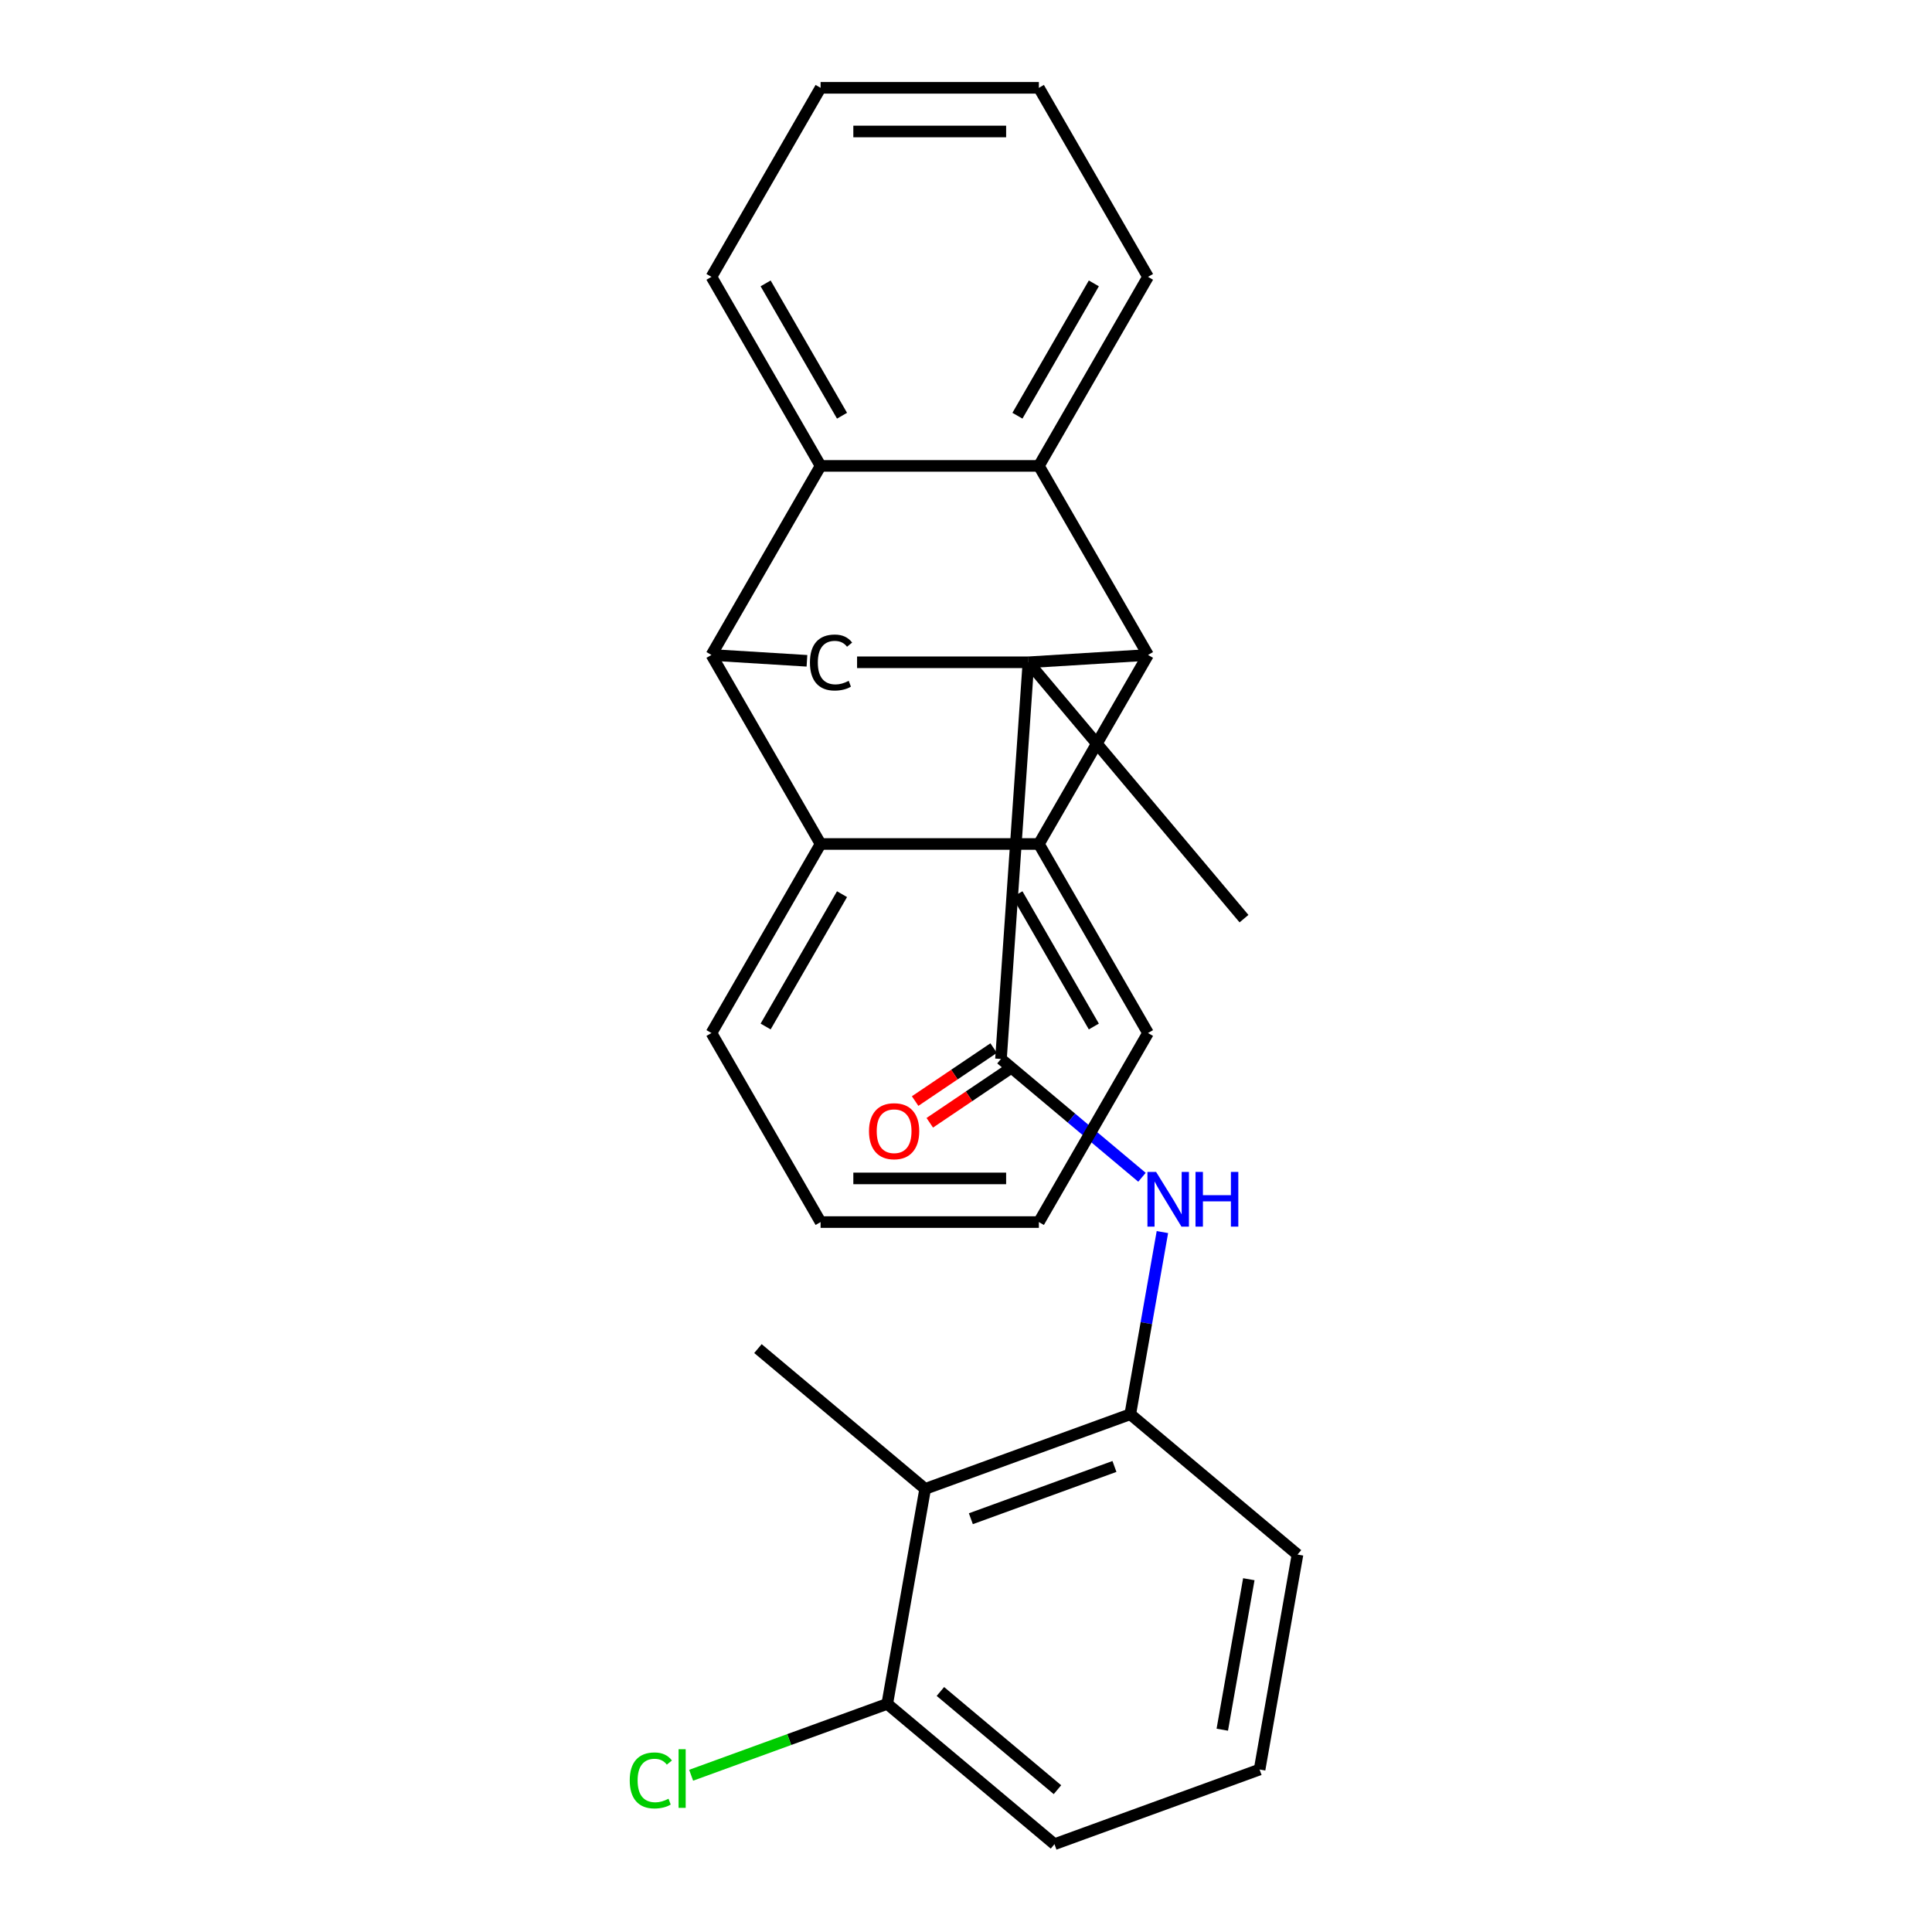 <?xml version='1.0' encoding='iso-8859-1'?>
<svg version='1.1' baseProfile='full'
              xmlns='http://www.w3.org/2000/svg'
                      xmlns:rdkit='http://www.rdkit.org/xml'
                      xmlns:xlink='http://www.w3.org/1999/xlink'
                  xml:space='preserve'
width='1000px' height='1000px' viewBox='0 0 1000 1000'>
<!-- END OF HEADER -->
<rect style='opacity:1.0;fill:#FFFFFF;stroke:none' width='1000' height='1000' x='0' y='0'> </rect>
<path class='bond-0' d='M 532.308,342.799 L 594.213,338.998' style='fill:none;fill-rule:evenodd;stroke:#000000;stroke-width:6px;stroke-linecap:butt;stroke-linejoin:miter;stroke-opacity:1' />
<path class='bond-4' d='M 532.308,342.799 L 518.101,548.115' style='fill:none;fill-rule:evenodd;stroke:#000000;stroke-width:6px;stroke-linecap:butt;stroke-linejoin:miter;stroke-opacity:1' />
<path class='bond-7' d='M 532.308,342.799 L 443.621,342.799' style='fill:none;fill-rule:evenodd;stroke:#000000;stroke-width:6px;stroke-linecap:butt;stroke-linejoin:miter;stroke-opacity:1' />
<path class='bond-13' d='M 532.308,342.799 L 643.891,475.489' style='fill:none;fill-rule:evenodd;stroke:#000000;stroke-width:6px;stroke-linecap:butt;stroke-linejoin:miter;stroke-opacity:1' />
<path class='bond-2' d='M 594.213,338.998 L 537.72,436.846' style='fill:none;fill-rule:evenodd;stroke:#000000;stroke-width:6px;stroke-linecap:butt;stroke-linejoin:miter;stroke-opacity:1' />
<path class='bond-3' d='M 594.213,338.998 L 537.72,241.15' style='fill:none;fill-rule:evenodd;stroke:#000000;stroke-width:6px;stroke-linecap:butt;stroke-linejoin:miter;stroke-opacity:1' />
<path class='bond-1' d='M 368.243,338.998 L 417.677,342.033' style='fill:none;fill-rule:evenodd;stroke:#000000;stroke-width:6px;stroke-linecap:butt;stroke-linejoin:miter;stroke-opacity:1' />
<path class='bond-5' d='M 368.243,338.998 L 424.735,241.15' style='fill:none;fill-rule:evenodd;stroke:#000000;stroke-width:6px;stroke-linecap:butt;stroke-linejoin:miter;stroke-opacity:1' />
<path class='bond-6' d='M 368.243,338.998 L 424.735,436.846' style='fill:none;fill-rule:evenodd;stroke:#000000;stroke-width:6px;stroke-linecap:butt;stroke-linejoin:miter;stroke-opacity:1' />
<path class='bond-16' d='M 537.72,436.846 L 594.213,534.694' style='fill:none;fill-rule:evenodd;stroke:#000000;stroke-width:6px;stroke-linecap:butt;stroke-linejoin:miter;stroke-opacity:1' />
<path class='bond-16' d='M 526.625,462.822 L 566.169,531.315' style='fill:none;fill-rule:evenodd;stroke:#000000;stroke-width:6px;stroke-linecap:butt;stroke-linejoin:miter;stroke-opacity:1' />
<path class='bond-27' d='M 537.72,436.846 L 424.735,436.846' style='fill:none;fill-rule:evenodd;stroke:#000000;stroke-width:6px;stroke-linecap:butt;stroke-linejoin:miter;stroke-opacity:1' />
<path class='bond-15' d='M 537.72,241.15 L 594.213,143.302' style='fill:none;fill-rule:evenodd;stroke:#000000;stroke-width:6px;stroke-linecap:butt;stroke-linejoin:miter;stroke-opacity:1' />
<path class='bond-15' d='M 526.625,215.175 L 566.169,146.681' style='fill:none;fill-rule:evenodd;stroke:#000000;stroke-width:6px;stroke-linecap:butt;stroke-linejoin:miter;stroke-opacity:1' />
<path class='bond-28' d='M 537.72,241.15 L 424.735,241.15' style='fill:none;fill-rule:evenodd;stroke:#000000;stroke-width:6px;stroke-linecap:butt;stroke-linejoin:miter;stroke-opacity:1' />
<path class='bond-8' d='M 518.101,548.115 L 554.594,578.736' style='fill:none;fill-rule:evenodd;stroke:#000000;stroke-width:6px;stroke-linecap:butt;stroke-linejoin:miter;stroke-opacity:1' />
<path class='bond-8' d='M 554.594,578.736 L 591.088,609.358' style='fill:none;fill-rule:evenodd;stroke:#0000FF;stroke-width:6px;stroke-linecap:butt;stroke-linejoin:miter;stroke-opacity:1' />
<path class='bond-11' d='M 514.309,542.495 L 493.989,556.202' style='fill:none;fill-rule:evenodd;stroke:#000000;stroke-width:6px;stroke-linecap:butt;stroke-linejoin:miter;stroke-opacity:1' />
<path class='bond-11' d='M 493.989,556.202 L 473.669,569.91' style='fill:none;fill-rule:evenodd;stroke:#FF0000;stroke-width:6px;stroke-linecap:butt;stroke-linejoin:miter;stroke-opacity:1' />
<path class='bond-11' d='M 521.892,553.735 L 501.571,567.442' style='fill:none;fill-rule:evenodd;stroke:#000000;stroke-width:6px;stroke-linecap:butt;stroke-linejoin:miter;stroke-opacity:1' />
<path class='bond-11' d='M 501.571,567.442 L 481.251,581.15' style='fill:none;fill-rule:evenodd;stroke:#FF0000;stroke-width:6px;stroke-linecap:butt;stroke-linejoin:miter;stroke-opacity:1' />
<path class='bond-18' d='M 424.735,241.15 L 368.243,143.302' style='fill:none;fill-rule:evenodd;stroke:#000000;stroke-width:6px;stroke-linecap:butt;stroke-linejoin:miter;stroke-opacity:1' />
<path class='bond-18' d='M 435.831,215.175 L 396.286,146.681' style='fill:none;fill-rule:evenodd;stroke:#000000;stroke-width:6px;stroke-linecap:butt;stroke-linejoin:miter;stroke-opacity:1' />
<path class='bond-17' d='M 424.735,436.846 L 368.243,534.694' style='fill:none;fill-rule:evenodd;stroke:#000000;stroke-width:6px;stroke-linecap:butt;stroke-linejoin:miter;stroke-opacity:1' />
<path class='bond-17' d='M 435.831,462.822 L 396.286,531.315' style='fill:none;fill-rule:evenodd;stroke:#000000;stroke-width:6px;stroke-linecap:butt;stroke-linejoin:miter;stroke-opacity:1' />
<path class='bond-9' d='M 601.657,637.725 L 593.345,684.867' style='fill:none;fill-rule:evenodd;stroke:#0000FF;stroke-width:6px;stroke-linecap:butt;stroke-linejoin:miter;stroke-opacity:1' />
<path class='bond-9' d='M 593.345,684.867 L 585.032,732.008' style='fill:none;fill-rule:evenodd;stroke:#000000;stroke-width:6px;stroke-linecap:butt;stroke-linejoin:miter;stroke-opacity:1' />
<path class='bond-10' d='M 585.032,732.008 L 478.861,770.652' style='fill:none;fill-rule:evenodd;stroke:#000000;stroke-width:6px;stroke-linecap:butt;stroke-linejoin:miter;stroke-opacity:1' />
<path class='bond-10' d='M 576.835,759.039 L 502.516,786.089' style='fill:none;fill-rule:evenodd;stroke:#000000;stroke-width:6px;stroke-linecap:butt;stroke-linejoin:miter;stroke-opacity:1' />
<path class='bond-19' d='M 585.032,732.008 L 671.584,804.634' style='fill:none;fill-rule:evenodd;stroke:#000000;stroke-width:6px;stroke-linecap:butt;stroke-linejoin:miter;stroke-opacity:1' />
<path class='bond-12' d='M 478.861,770.652 L 459.242,881.92' style='fill:none;fill-rule:evenodd;stroke:#000000;stroke-width:6px;stroke-linecap:butt;stroke-linejoin:miter;stroke-opacity:1' />
<path class='bond-20' d='M 478.861,770.652 L 392.31,698.026' style='fill:none;fill-rule:evenodd;stroke:#000000;stroke-width:6px;stroke-linecap:butt;stroke-linejoin:miter;stroke-opacity:1' />
<path class='bond-14' d='M 459.242,881.92 L 408.488,900.393' style='fill:none;fill-rule:evenodd;stroke:#000000;stroke-width:6px;stroke-linecap:butt;stroke-linejoin:miter;stroke-opacity:1' />
<path class='bond-14' d='M 408.488,900.393 L 357.735,918.865' style='fill:none;fill-rule:evenodd;stroke:#00CC00;stroke-width:6px;stroke-linecap:butt;stroke-linejoin:miter;stroke-opacity:1' />
<path class='bond-31' d='M 459.242,881.92 L 545.793,954.545' style='fill:none;fill-rule:evenodd;stroke:#000000;stroke-width:6px;stroke-linecap:butt;stroke-linejoin:miter;stroke-opacity:1' />
<path class='bond-31' d='M 486.749,875.504 L 547.336,926.341' style='fill:none;fill-rule:evenodd;stroke:#000000;stroke-width:6px;stroke-linecap:butt;stroke-linejoin:miter;stroke-opacity:1' />
<path class='bond-24' d='M 594.213,143.302 L 537.72,45.455' style='fill:none;fill-rule:evenodd;stroke:#000000;stroke-width:6px;stroke-linecap:butt;stroke-linejoin:miter;stroke-opacity:1' />
<path class='bond-23' d='M 594.213,534.694 L 537.72,632.542' style='fill:none;fill-rule:evenodd;stroke:#000000;stroke-width:6px;stroke-linecap:butt;stroke-linejoin:miter;stroke-opacity:1' />
<path class='bond-25' d='M 368.243,534.694 L 424.735,632.542' style='fill:none;fill-rule:evenodd;stroke:#000000;stroke-width:6px;stroke-linecap:butt;stroke-linejoin:miter;stroke-opacity:1' />
<path class='bond-26' d='M 368.243,143.302 L 424.735,45.455' style='fill:none;fill-rule:evenodd;stroke:#000000;stroke-width:6px;stroke-linecap:butt;stroke-linejoin:miter;stroke-opacity:1' />
<path class='bond-21' d='M 671.584,804.634 L 651.964,915.902' style='fill:none;fill-rule:evenodd;stroke:#000000;stroke-width:6px;stroke-linecap:butt;stroke-linejoin:miter;stroke-opacity:1' />
<path class='bond-21' d='M 646.387,817.4 L 632.654,895.288' style='fill:none;fill-rule:evenodd;stroke:#000000;stroke-width:6px;stroke-linecap:butt;stroke-linejoin:miter;stroke-opacity:1' />
<path class='bond-22' d='M 651.964,915.902 L 545.793,954.545' style='fill:none;fill-rule:evenodd;stroke:#000000;stroke-width:6px;stroke-linecap:butt;stroke-linejoin:miter;stroke-opacity:1' />
<path class='bond-29' d='M 537.72,632.542 L 424.735,632.542' style='fill:none;fill-rule:evenodd;stroke:#000000;stroke-width:6px;stroke-linecap:butt;stroke-linejoin:miter;stroke-opacity:1' />
<path class='bond-29' d='M 520.772,609.945 L 441.683,609.945' style='fill:none;fill-rule:evenodd;stroke:#000000;stroke-width:6px;stroke-linecap:butt;stroke-linejoin:miter;stroke-opacity:1' />
<path class='bond-30' d='M 537.72,45.455 L 424.735,45.455' style='fill:none;fill-rule:evenodd;stroke:#000000;stroke-width:6px;stroke-linecap:butt;stroke-linejoin:miter;stroke-opacity:1' />
<path class='bond-30' d='M 520.772,68.052 L 441.683,68.052' style='fill:none;fill-rule:evenodd;stroke:#000000;stroke-width:6px;stroke-linecap:butt;stroke-linejoin:miter;stroke-opacity:1' />
<path  class='atom-8' d='M 419.227 342.919
Q 419.227 335.879, 422.507 332.199
Q 425.827 328.479, 432.107 328.479
Q 437.947 328.479, 441.067 332.599
L 438.427 334.759
Q 436.147 331.759, 432.107 331.759
Q 427.827 331.759, 425.547 334.639
Q 423.307 337.479, 423.307 342.919
Q 423.307 348.519, 425.627 351.399
Q 427.987 354.279, 432.547 354.279
Q 435.667 354.279, 439.307 352.399
L 440.427 355.399
Q 438.947 356.359, 436.707 356.919
Q 434.467 357.479, 431.987 357.479
Q 425.827 357.479, 422.507 353.719
Q 419.227 349.959, 419.227 342.919
' fill='#000000'/>
<path  class='atom-9' d='M 598.392 606.58
L 607.672 621.58
Q 608.592 623.06, 610.072 625.74
Q 611.552 628.42, 611.632 628.58
L 611.632 606.58
L 615.392 606.58
L 615.392 634.9
L 611.512 634.9
L 601.552 618.5
Q 600.392 616.58, 599.152 614.38
Q 597.952 612.18, 597.592 611.5
L 597.592 634.9
L 593.912 634.9
L 593.912 606.58
L 598.392 606.58
' fill='#0000FF'/>
<path  class='atom-9' d='M 618.792 606.58
L 622.632 606.58
L 622.632 618.62
L 637.112 618.62
L 637.112 606.58
L 640.952 606.58
L 640.952 634.9
L 637.112 634.9
L 637.112 621.82
L 622.632 621.82
L 622.632 634.9
L 618.792 634.9
L 618.792 606.58
' fill='#0000FF'/>
<path  class='atom-12' d='M 449.792 585.505
Q 449.792 578.705, 453.152 574.905
Q 456.512 571.105, 462.792 571.105
Q 469.072 571.105, 472.432 574.905
Q 475.792 578.705, 475.792 585.505
Q 475.792 592.385, 472.392 596.305
Q 468.992 600.185, 462.792 600.185
Q 456.552 600.185, 453.152 596.305
Q 449.792 592.425, 449.792 585.505
M 462.792 596.985
Q 467.112 596.985, 469.432 594.105
Q 471.792 591.185, 471.792 585.505
Q 471.792 579.945, 469.432 577.145
Q 467.112 574.305, 462.792 574.305
Q 458.472 574.305, 456.112 577.105
Q 453.792 579.905, 453.792 585.505
Q 453.792 591.225, 456.112 594.105
Q 458.472 596.985, 462.792 596.985
' fill='#FF0000'/>
<path  class='atom-15' d='M 325.951 921.543
Q 325.951 914.503, 329.231 910.823
Q 332.551 907.103, 338.831 907.103
Q 344.671 907.103, 347.791 911.223
L 345.151 913.383
Q 342.871 910.383, 338.831 910.383
Q 334.551 910.383, 332.271 913.263
Q 330.031 916.103, 330.031 921.543
Q 330.031 927.143, 332.351 930.023
Q 334.711 932.903, 339.271 932.903
Q 342.391 932.903, 346.031 931.023
L 347.151 934.023
Q 345.671 934.983, 343.431 935.543
Q 341.191 936.103, 338.711 936.103
Q 332.551 936.103, 329.231 932.343
Q 325.951 928.583, 325.951 921.543
' fill='#00CC00'/>
<path  class='atom-15' d='M 351.231 905.383
L 354.911 905.383
L 354.911 935.743
L 351.231 935.743
L 351.231 905.383
' fill='#00CC00'/>
</svg>
